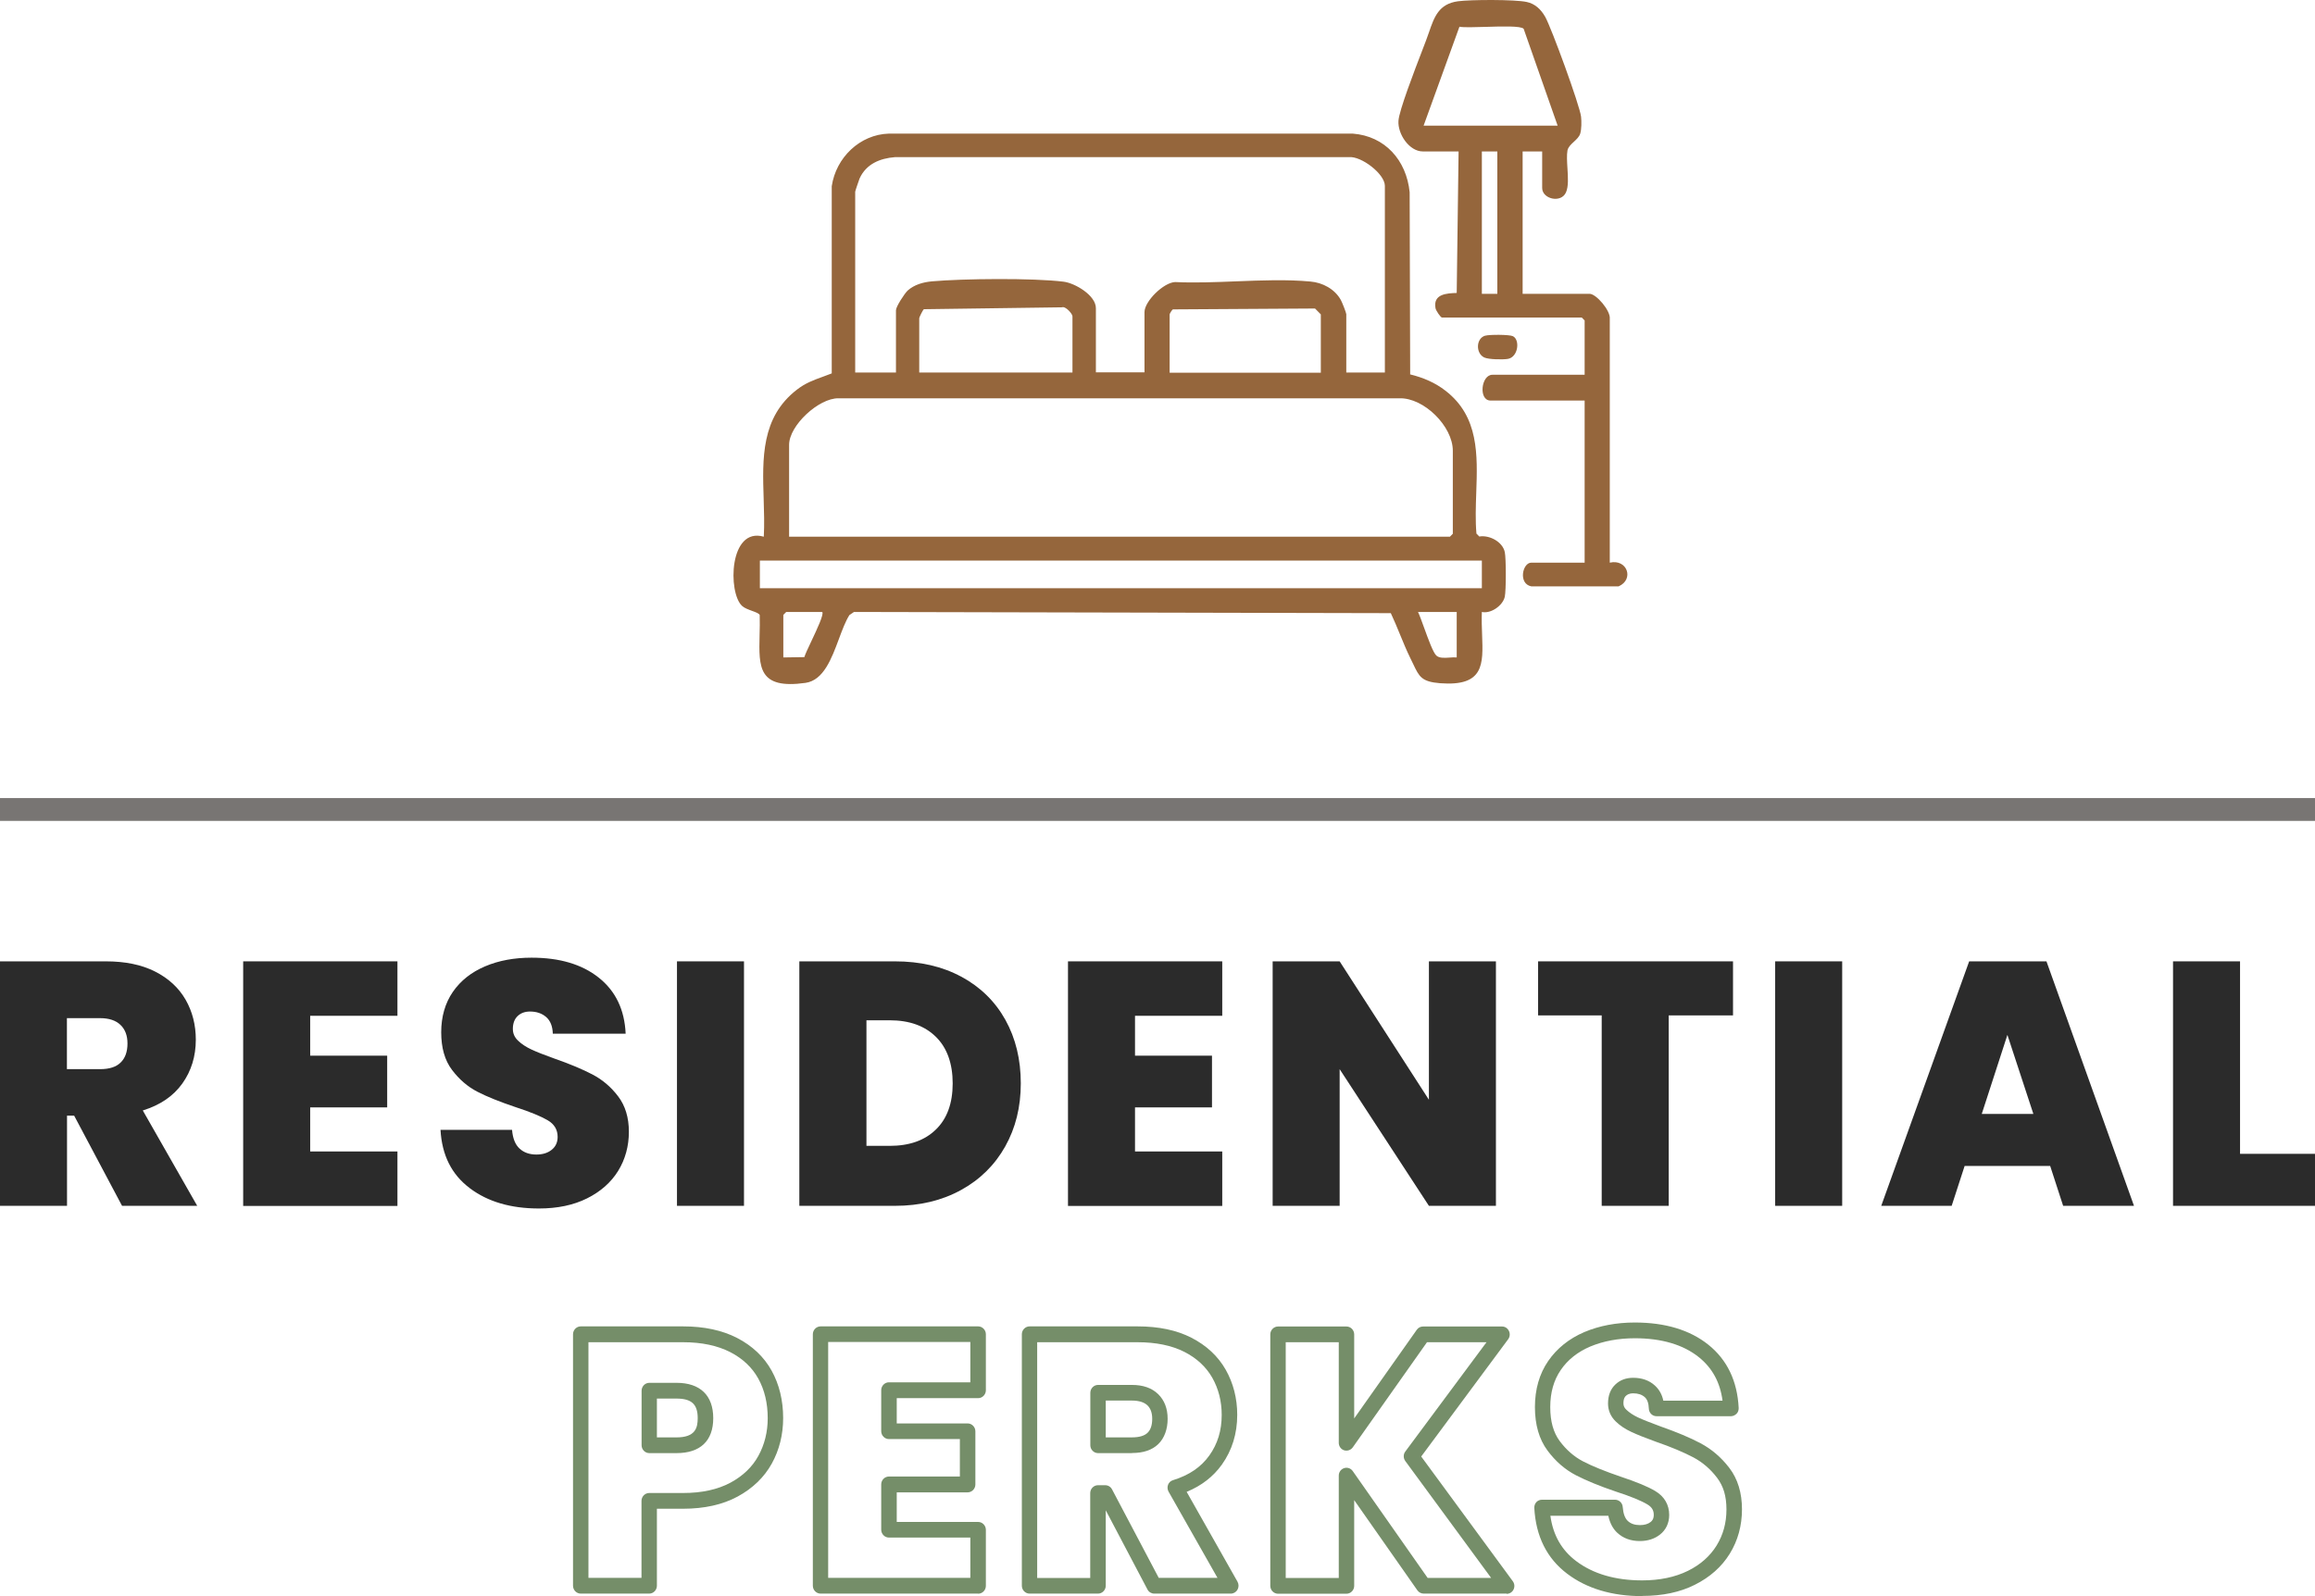 <svg width="116" height="80" viewBox="0 0 116 80" fill="none" xmlns="http://www.w3.org/2000/svg">
<g clip-path="url(#clip0_7224_19499)">
<path d="M32.53 79.874H29.099C28.888 79.874 28.713 79.695 28.713 79.479V66.875C28.713 66.659 28.888 66.48 29.099 66.48H34.23C35.281 66.48 36.187 66.675 36.934 67.059C37.697 67.453 38.279 68.005 38.665 68.699C39.046 69.388 39.242 70.188 39.242 71.076C39.242 71.902 39.051 72.669 38.675 73.353C38.294 74.042 37.717 74.599 36.96 75.01C36.213 75.415 35.291 75.62 34.23 75.62H32.916V79.479C32.916 79.695 32.741 79.874 32.53 79.874ZM29.486 79.085H32.144V75.225C32.144 75.01 32.319 74.831 32.53 74.831H34.23C35.167 74.831 35.961 74.657 36.599 74.315C37.223 73.979 37.697 73.527 38.001 72.969C38.31 72.407 38.469 71.77 38.469 71.081C38.469 70.329 38.31 69.662 37.995 69.094C37.686 68.536 37.212 68.089 36.589 67.769C35.95 67.442 35.157 67.274 34.23 67.274H29.486V79.09V79.085ZM33.9 72.832H32.535C32.324 72.832 32.149 72.654 32.149 72.438V69.704C32.149 69.488 32.324 69.309 32.535 69.309H33.9C35.085 69.309 35.739 69.94 35.739 71.081C35.739 72.222 35.085 72.832 33.9 72.832ZM32.916 72.044H33.895C34.833 72.044 34.961 71.581 34.961 71.081C34.961 70.382 34.652 70.098 33.895 70.098H32.916V72.044Z" fill="#758E69"/>
<path d="M49.014 79.874H41.117C40.906 79.874 40.73 79.695 40.73 79.479V66.874C40.73 66.659 40.906 66.48 41.117 66.48H49.014C49.225 66.48 49.4 66.659 49.4 66.874V69.682C49.4 69.898 49.225 70.077 49.014 70.077H44.934V71.344H48.488C48.699 71.344 48.874 71.523 48.874 71.739V74.405C48.874 74.62 48.699 74.799 48.488 74.799H44.934V76.282H49.014C49.225 76.282 49.4 76.461 49.4 76.676V79.484C49.4 79.7 49.225 79.879 49.014 79.879V79.874ZM41.498 79.085H48.622V77.065H44.542C44.331 77.065 44.156 76.887 44.156 76.671V74.399C44.156 74.184 44.331 74.005 44.542 74.005H48.097V72.128H44.542C44.331 72.128 44.156 71.949 44.156 71.733V69.677C44.156 69.462 44.331 69.283 44.542 69.283H48.622V67.263H41.498V79.079V79.085Z" fill="#758E69"/>
<path d="M61.675 79.874H57.838C57.694 79.874 57.565 79.795 57.498 79.668L55.407 75.698V79.479C55.407 79.695 55.231 79.874 55.02 79.874H51.59C51.378 79.874 51.203 79.695 51.203 79.479V66.874C51.203 66.659 51.378 66.48 51.59 66.48H57.003C58.054 66.48 58.961 66.669 59.697 67.048C60.45 67.432 61.032 67.973 61.418 68.652C61.799 69.325 61.995 70.087 61.995 70.913C61.995 71.854 61.737 72.69 61.227 73.406C60.8 74.005 60.207 74.468 59.461 74.773L62.01 79.279C62.077 79.4 62.077 79.553 62.01 79.674C61.943 79.795 61.815 79.874 61.675 79.874ZM58.07 79.085H61.006L58.554 74.762C58.497 74.657 58.487 74.531 58.528 74.42C58.569 74.31 58.662 74.221 58.775 74.189C59.589 73.937 60.182 73.532 60.599 72.948C61.016 72.364 61.217 71.696 61.217 70.918C61.217 70.229 61.057 69.603 60.743 69.051C60.434 68.51 59.965 68.073 59.347 67.758C58.714 67.437 57.925 67.274 56.998 67.274H51.971V79.09H54.629V74.836C54.629 74.62 54.804 74.441 55.015 74.441H55.381C55.525 74.441 55.654 74.52 55.721 74.647L58.065 79.09L58.07 79.085ZM56.72 72.832H55.02C54.809 72.832 54.634 72.653 54.634 72.438V69.809C54.634 69.593 54.809 69.414 55.02 69.414H56.72C57.276 69.414 57.714 69.567 58.029 69.872C58.348 70.182 58.508 70.597 58.508 71.113C58.508 71.628 58.348 72.08 58.039 72.38C57.73 72.68 57.287 72.827 56.72 72.827V72.832ZM55.407 72.043H56.72C57.081 72.043 57.349 71.965 57.503 71.812C57.658 71.66 57.735 71.433 57.735 71.113C57.735 70.818 57.658 70.597 57.498 70.44C57.333 70.282 57.07 70.198 56.72 70.198H55.407V72.038V72.043Z" fill="#758E69"/>
<path d="M75.49 79.874H71.338C71.214 79.874 71.096 79.811 71.024 79.712L67.856 75.189V79.485C67.856 79.701 67.681 79.88 67.469 79.88H64.039C63.828 79.88 63.652 79.701 63.652 79.485V66.881C63.652 66.665 63.828 66.486 64.039 66.486H67.469C67.681 66.486 67.856 66.665 67.856 66.881V71.093L70.993 66.649C71.065 66.544 71.183 66.486 71.307 66.486H75.263C75.412 66.486 75.541 66.57 75.608 66.707C75.675 66.839 75.66 67.002 75.572 67.123L71.214 73.002L75.804 79.254C75.892 79.375 75.907 79.533 75.84 79.669C75.773 79.806 75.639 79.885 75.495 79.885L75.49 79.874ZM71.539 79.086H74.717L70.416 73.228C70.313 73.086 70.313 72.891 70.416 72.754L74.485 67.275H71.503L67.784 72.544C67.686 72.681 67.511 72.739 67.351 72.691C67.191 72.639 67.083 72.486 67.083 72.318V67.275H64.425V79.091H67.083V73.959C67.083 73.785 67.191 73.638 67.351 73.585C67.511 73.533 67.686 73.591 67.784 73.733L71.539 79.091V79.086Z" fill="#758E69"/>
<path d="M82.29 80C80.776 80 79.508 79.621 78.525 78.875C77.51 78.107 76.959 77.003 76.881 75.583C76.876 75.472 76.912 75.367 76.984 75.288C77.056 75.21 77.159 75.168 77.263 75.168H80.925C81.126 75.168 81.296 75.325 81.311 75.53C81.337 75.867 81.425 76.104 81.569 76.235C81.718 76.372 81.914 76.44 82.172 76.44C82.403 76.44 82.579 76.388 82.713 76.282C82.785 76.225 82.867 76.13 82.867 75.925C82.867 75.699 82.769 75.536 82.548 75.404C82.233 75.215 81.708 74.999 80.977 74.763C80.152 74.484 79.478 74.205 78.968 73.942C78.422 73.658 77.942 73.243 77.541 72.701C77.123 72.139 76.912 71.408 76.912 70.524C76.912 69.641 77.134 68.857 77.577 68.216C78.015 67.579 78.628 67.09 79.39 66.764C80.137 66.449 80.987 66.286 81.919 66.286C83.439 66.286 84.675 66.659 85.597 67.395C86.545 68.153 87.055 69.22 87.122 70.572C87.122 70.682 87.091 70.787 87.014 70.861C86.936 70.934 86.839 70.982 86.736 70.982H83.006C82.795 70.982 82.625 70.814 82.62 70.598C82.609 70.33 82.543 70.14 82.414 70.025C82.269 69.898 82.079 69.835 81.837 69.835C81.626 69.835 81.528 69.909 81.471 69.962C81.44 69.988 81.347 70.077 81.347 70.335C81.347 70.466 81.394 70.566 81.497 70.661C81.646 70.803 81.837 70.929 82.069 71.04C82.326 71.16 82.718 71.313 83.228 71.502C84.021 71.781 84.691 72.06 85.211 72.338C85.767 72.633 86.251 73.048 86.653 73.574C87.076 74.126 87.287 74.826 87.287 75.646C87.287 76.466 87.081 77.218 86.674 77.876C86.267 78.533 85.68 79.054 84.922 79.432C84.181 79.806 83.295 79.99 82.295 79.99L82.29 80ZM77.685 75.962C77.819 76.94 78.246 77.692 78.978 78.244C79.828 78.885 80.941 79.211 82.285 79.211C83.166 79.211 83.939 79.048 84.577 78.733C85.206 78.423 85.685 77.997 86.014 77.466C86.344 76.929 86.509 76.335 86.509 75.657C86.509 74.978 86.354 74.484 86.04 74.069C85.71 73.632 85.309 73.29 84.855 73.048C84.366 72.791 83.732 72.522 82.97 72.26C82.434 72.065 82.022 71.902 81.744 71.77C81.44 71.629 81.177 71.455 80.966 71.25C80.709 71.003 80.575 70.692 80.575 70.346C80.575 69.946 80.698 69.625 80.941 69.394C81.177 69.168 81.476 69.057 81.837 69.057C82.269 69.057 82.635 69.183 82.919 69.441C83.135 69.636 83.279 69.888 83.346 70.204H86.313C86.19 69.278 85.798 68.563 85.123 68.021C84.34 67.395 83.258 67.075 81.919 67.075C81.085 67.075 80.338 67.217 79.684 67.49C79.055 67.758 78.555 68.153 78.205 68.668C77.855 69.178 77.68 69.799 77.68 70.524C77.68 71.25 77.84 71.802 78.154 72.228C78.483 72.67 78.875 73.011 79.318 73.243C79.792 73.49 80.436 73.748 81.219 74.016C82.007 74.279 82.568 74.51 82.939 74.731C83.398 75.004 83.64 75.42 83.64 75.93C83.64 76.335 83.48 76.677 83.181 76.913C82.908 77.129 82.568 77.239 82.166 77.239C81.718 77.239 81.342 77.103 81.049 76.835C80.822 76.629 80.668 76.34 80.59 75.972H77.69L77.685 75.962Z" fill="#758E69"/>
<path d="M6.116 60.438L3.716 55.919H3.358V60.438H0V48.184H5.299C6.272 48.184 7.094 48.352 7.77 48.695C8.445 49.037 8.955 49.508 9.297 50.101C9.64 50.699 9.812 51.368 9.812 52.11C9.812 52.943 9.585 53.679 9.136 54.308C8.682 54.942 8.027 55.387 7.155 55.658L9.882 60.438H6.126H6.116ZM3.353 53.587H5.017C5.476 53.587 5.818 53.48 6.045 53.255C6.272 53.035 6.388 52.718 6.388 52.299C6.388 51.905 6.272 51.593 6.035 51.368C5.803 51.144 5.46 51.031 5.017 51.031H3.353V53.587Z" fill="#2B2B2B"/>
<path d="M15.543 50.913V52.912H19.401V55.504H15.543V57.713H19.915V60.443H12.185V48.184H19.915V50.913H15.543Z" fill="#2B2B2B"/>
<path d="M23.53 59.544C22.628 58.864 22.144 57.898 22.073 56.63H25.658C25.693 57.059 25.819 57.371 26.036 57.57C26.253 57.77 26.535 57.867 26.878 57.867C27.186 57.867 27.443 57.79 27.64 57.632C27.841 57.473 27.942 57.258 27.942 56.982C27.942 56.624 27.776 56.343 27.443 56.149C27.11 55.955 26.576 55.73 25.829 55.489C25.043 55.224 24.403 54.968 23.919 54.718C23.435 54.467 23.011 54.104 22.648 53.623C22.285 53.143 22.108 52.514 22.108 51.737C22.108 50.96 22.305 50.275 22.693 49.712C23.082 49.15 23.621 48.726 24.307 48.434C24.992 48.143 25.769 48 26.636 48C28.043 48 29.162 48.332 30.004 49.002C30.846 49.672 31.295 50.602 31.35 51.809H27.7C27.69 51.441 27.579 51.159 27.367 50.975C27.155 50.791 26.883 50.699 26.555 50.699C26.303 50.699 26.097 50.776 25.94 50.924C25.784 51.072 25.698 51.287 25.698 51.568C25.698 51.798 25.784 51.998 25.966 52.166C26.142 52.335 26.364 52.478 26.626 52.601C26.888 52.724 27.276 52.877 27.791 53.061C28.557 53.327 29.187 53.593 29.687 53.854C30.186 54.114 30.614 54.477 30.972 54.948C31.33 55.418 31.512 56.011 31.512 56.727C31.512 57.443 31.33 58.112 30.972 58.69C30.614 59.268 30.09 59.728 29.414 60.065C28.734 60.403 27.932 60.571 27.004 60.571C25.598 60.571 24.443 60.234 23.541 59.554L23.53 59.544Z" fill="#2B2B2B"/>
<path d="M37.28 48.184V60.438H33.922V48.184H37.28Z" fill="#2B2B2B"/>
<path d="M48.175 48.955C49.128 49.472 49.864 50.193 50.379 51.118C50.893 52.043 51.15 53.107 51.15 54.298C51.15 55.489 50.888 56.537 50.369 57.462C49.849 58.388 49.113 59.119 48.155 59.645C47.197 60.172 46.093 60.438 44.837 60.438H40.053V48.184H44.837C46.108 48.184 47.217 48.439 48.17 48.955H48.175ZM46.895 56.614C47.454 56.072 47.737 55.3 47.737 54.303C47.737 53.306 47.454 52.514 46.895 51.967C46.335 51.414 45.564 51.138 44.58 51.138H43.416V57.432H44.58C45.564 57.432 46.335 57.161 46.895 56.614Z" fill="#2B2B2B"/>
<path d="M56.873 50.913V52.912H60.73V55.504H56.873V57.713H61.244V60.443H53.515V48.184H61.244V50.913H56.873Z" fill="#2B2B2B"/>
<path d="M74.958 60.438H71.6L67.127 53.587V60.438H63.77V48.184H67.127L71.6 55.121V48.184H74.958V60.438Z" fill="#2B2B2B"/>
<path d="M86.838 48.184V50.893H83.616V60.438H80.258V50.893H77.071V48.184H86.843H86.838Z" fill="#2B2B2B"/>
<path d="M92.308 48.184V60.438H88.95V48.184H92.308Z" fill="#2B2B2B"/>
<path d="M102.73 58.439H98.444L97.794 60.438H94.265L98.671 48.184H102.544L106.93 60.438H103.38L102.73 58.439ZM101.888 55.832L100.587 51.87L99.302 55.832H101.888Z" fill="#2B2B2B"/>
<path d="M112.244 57.831H116V60.438H108.886V48.184H112.244V57.831Z" fill="#2B2B2B"/>
<path d="M120.715 40.574L120.715 40.569C120.715 40.255 119.944 40 118.994 40L-5.21 40C-6.16 40 -6.93 40.255 -6.93 40.569L-6.93 40.574C-6.93 40.888 -6.16 41.143 -5.21 41.143L118.994 41.143C119.944 41.143 120.715 40.888 120.715 40.574Z" fill="#787573"/>
<path fill-rule="evenodd" clip-rule="evenodd" d="M77.267 7.59H76.296V14.726H79.65C79.982 14.726 80.706 15.568 80.663 15.975V28.201C81.54 28.001 81.897 29.042 81.106 29.389H76.73C76.066 29.259 76.288 28.201 76.73 28.201H79.403V20.076H74.687C74.075 20.076 74.211 18.784 74.781 18.784H79.403V16.062L79.258 15.914H72.253C72.185 15.914 71.947 15.559 71.93 15.446C71.802 14.735 72.483 14.7 72.993 14.683L73.087 7.59H71.291C70.619 7.59 70.031 6.723 70.074 6.056C70.103 5.547 70.882 3.522 71.288 2.469L71.288 2.468C71.359 2.282 71.419 2.127 71.461 2.015C71.515 1.876 71.562 1.738 71.609 1.602C71.868 0.852 72.094 0.196 73.053 0.064C73.683 -0.022 75.913 -0.031 76.501 0.099C76.918 0.186 77.216 0.472 77.428 0.845C77.743 1.408 79.156 5.275 79.224 5.848C79.25 6.082 79.25 6.472 79.182 6.697C79.132 6.857 78.997 6.982 78.863 7.106C78.72 7.238 78.579 7.368 78.543 7.538C78.501 7.775 78.521 8.097 78.541 8.427C78.57 8.882 78.6 9.354 78.467 9.645C78.22 10.2 77.275 9.975 77.275 9.42V7.59H77.267ZM78.05 6.298L76.347 1.443C76.206 1.293 75.277 1.322 74.439 1.347C73.869 1.365 73.34 1.381 73.13 1.339L71.334 6.298H78.041H78.05ZM75.028 7.59H74.253V14.726H75.028V7.59ZM70.669 18.767C71.325 18.931 71.904 19.174 72.44 19.59C74.106 20.885 74.039 22.79 73.972 24.705C73.948 25.392 73.924 26.081 73.981 26.744L74.126 26.891C74.628 26.805 75.292 27.151 75.402 27.672C75.47 27.984 75.47 29.596 75.402 29.909C75.309 30.342 74.713 30.776 74.253 30.672C74.237 31.067 74.251 31.453 74.265 31.815C74.322 33.306 74.364 34.411 72.159 34.244C71.233 34.169 71.113 33.916 70.817 33.291C70.773 33.198 70.725 33.097 70.669 32.987C70.48 32.602 70.315 32.199 70.15 31.797L70.15 31.797C70.002 31.438 69.855 31.079 69.691 30.732L42.792 30.672L42.562 30.828C42.365 31.14 42.205 31.571 42.037 32.022C41.669 33.014 41.264 34.102 40.358 34.227C37.994 34.559 38.022 33.445 38.061 31.839C38.069 31.519 38.078 31.179 38.068 30.828C38.042 30.749 37.876 30.688 37.687 30.619L37.687 30.619C37.502 30.551 37.296 30.476 37.182 30.368C36.468 29.709 36.527 26.397 38.272 26.9C38.306 26.286 38.286 25.653 38.266 25.021C38.2 22.966 38.135 20.916 39.932 19.53C40.353 19.2 40.778 19.046 41.235 18.881C41.379 18.828 41.526 18.775 41.677 18.715V9.333C41.89 7.894 43.09 6.741 44.537 6.697H67.784C69.393 6.819 70.474 8.024 70.635 9.637L70.661 18.776L70.669 18.767ZM69.393 9.316V18.671H67.46V15.749C67.46 15.68 67.248 15.142 67.188 15.038C66.882 14.483 66.269 14.163 65.664 14.111C64.484 14.001 63.209 14.051 61.938 14.101H61.938C60.898 14.143 59.861 14.183 58.88 14.137C58.301 14.163 57.348 15.099 57.348 15.645V18.663H54.913V15.446C54.913 14.804 53.866 14.189 53.296 14.119C51.781 13.928 48.248 13.963 46.691 14.102C46.248 14.145 45.814 14.267 45.482 14.562C45.32 14.718 44.895 15.368 44.895 15.55V18.671H42.852V9.611C42.852 9.576 43.039 9.03 43.073 8.943C43.405 8.215 44.094 7.937 44.843 7.876H67.597C68.21 7.816 69.393 8.717 69.393 9.316ZM53.739 18.671V15.853C53.739 15.732 53.398 15.333 53.211 15.403L46.291 15.498C46.239 15.541 46.061 15.905 46.061 15.949V18.671H53.739ZM66.184 18.68V15.758L65.894 15.463L58.77 15.507C58.718 15.541 58.608 15.723 58.608 15.758V18.68H66.184ZM39.54 26.9H72.653L72.798 26.753V22.591C72.798 21.368 71.35 19.929 70.125 19.963H42.017C41.03 19.946 39.54 21.325 39.54 22.296V26.9ZM74.253 28.096H38.076V29.484H74.253V28.096ZM41.192 30.672H39.396L39.251 30.819V32.952L40.306 32.935C40.337 32.812 40.483 32.503 40.649 32.151L40.649 32.151C40.942 31.531 41.298 30.777 41.2 30.672H41.192ZM72.993 30.672H71.053C71.127 30.821 71.236 31.122 71.357 31.456C71.566 32.034 71.81 32.708 71.972 32.857C72.12 32.995 72.392 32.976 72.646 32.958C72.772 32.949 72.894 32.941 72.993 32.952V30.672ZM75.81 16.851C75.64 16.764 74.619 16.764 74.423 16.825H74.414C73.955 16.963 73.938 17.709 74.372 17.917C74.593 18.021 75.317 18.03 75.564 17.987C76.074 17.891 76.176 17.033 75.81 16.851Z" fill="#95663C"/>
</g>
<defs>
<clipPath id="clip0_7224_19499">
<rect width="116" height="80" fill="white"/>
</clipPath>
</defs>
</svg>
